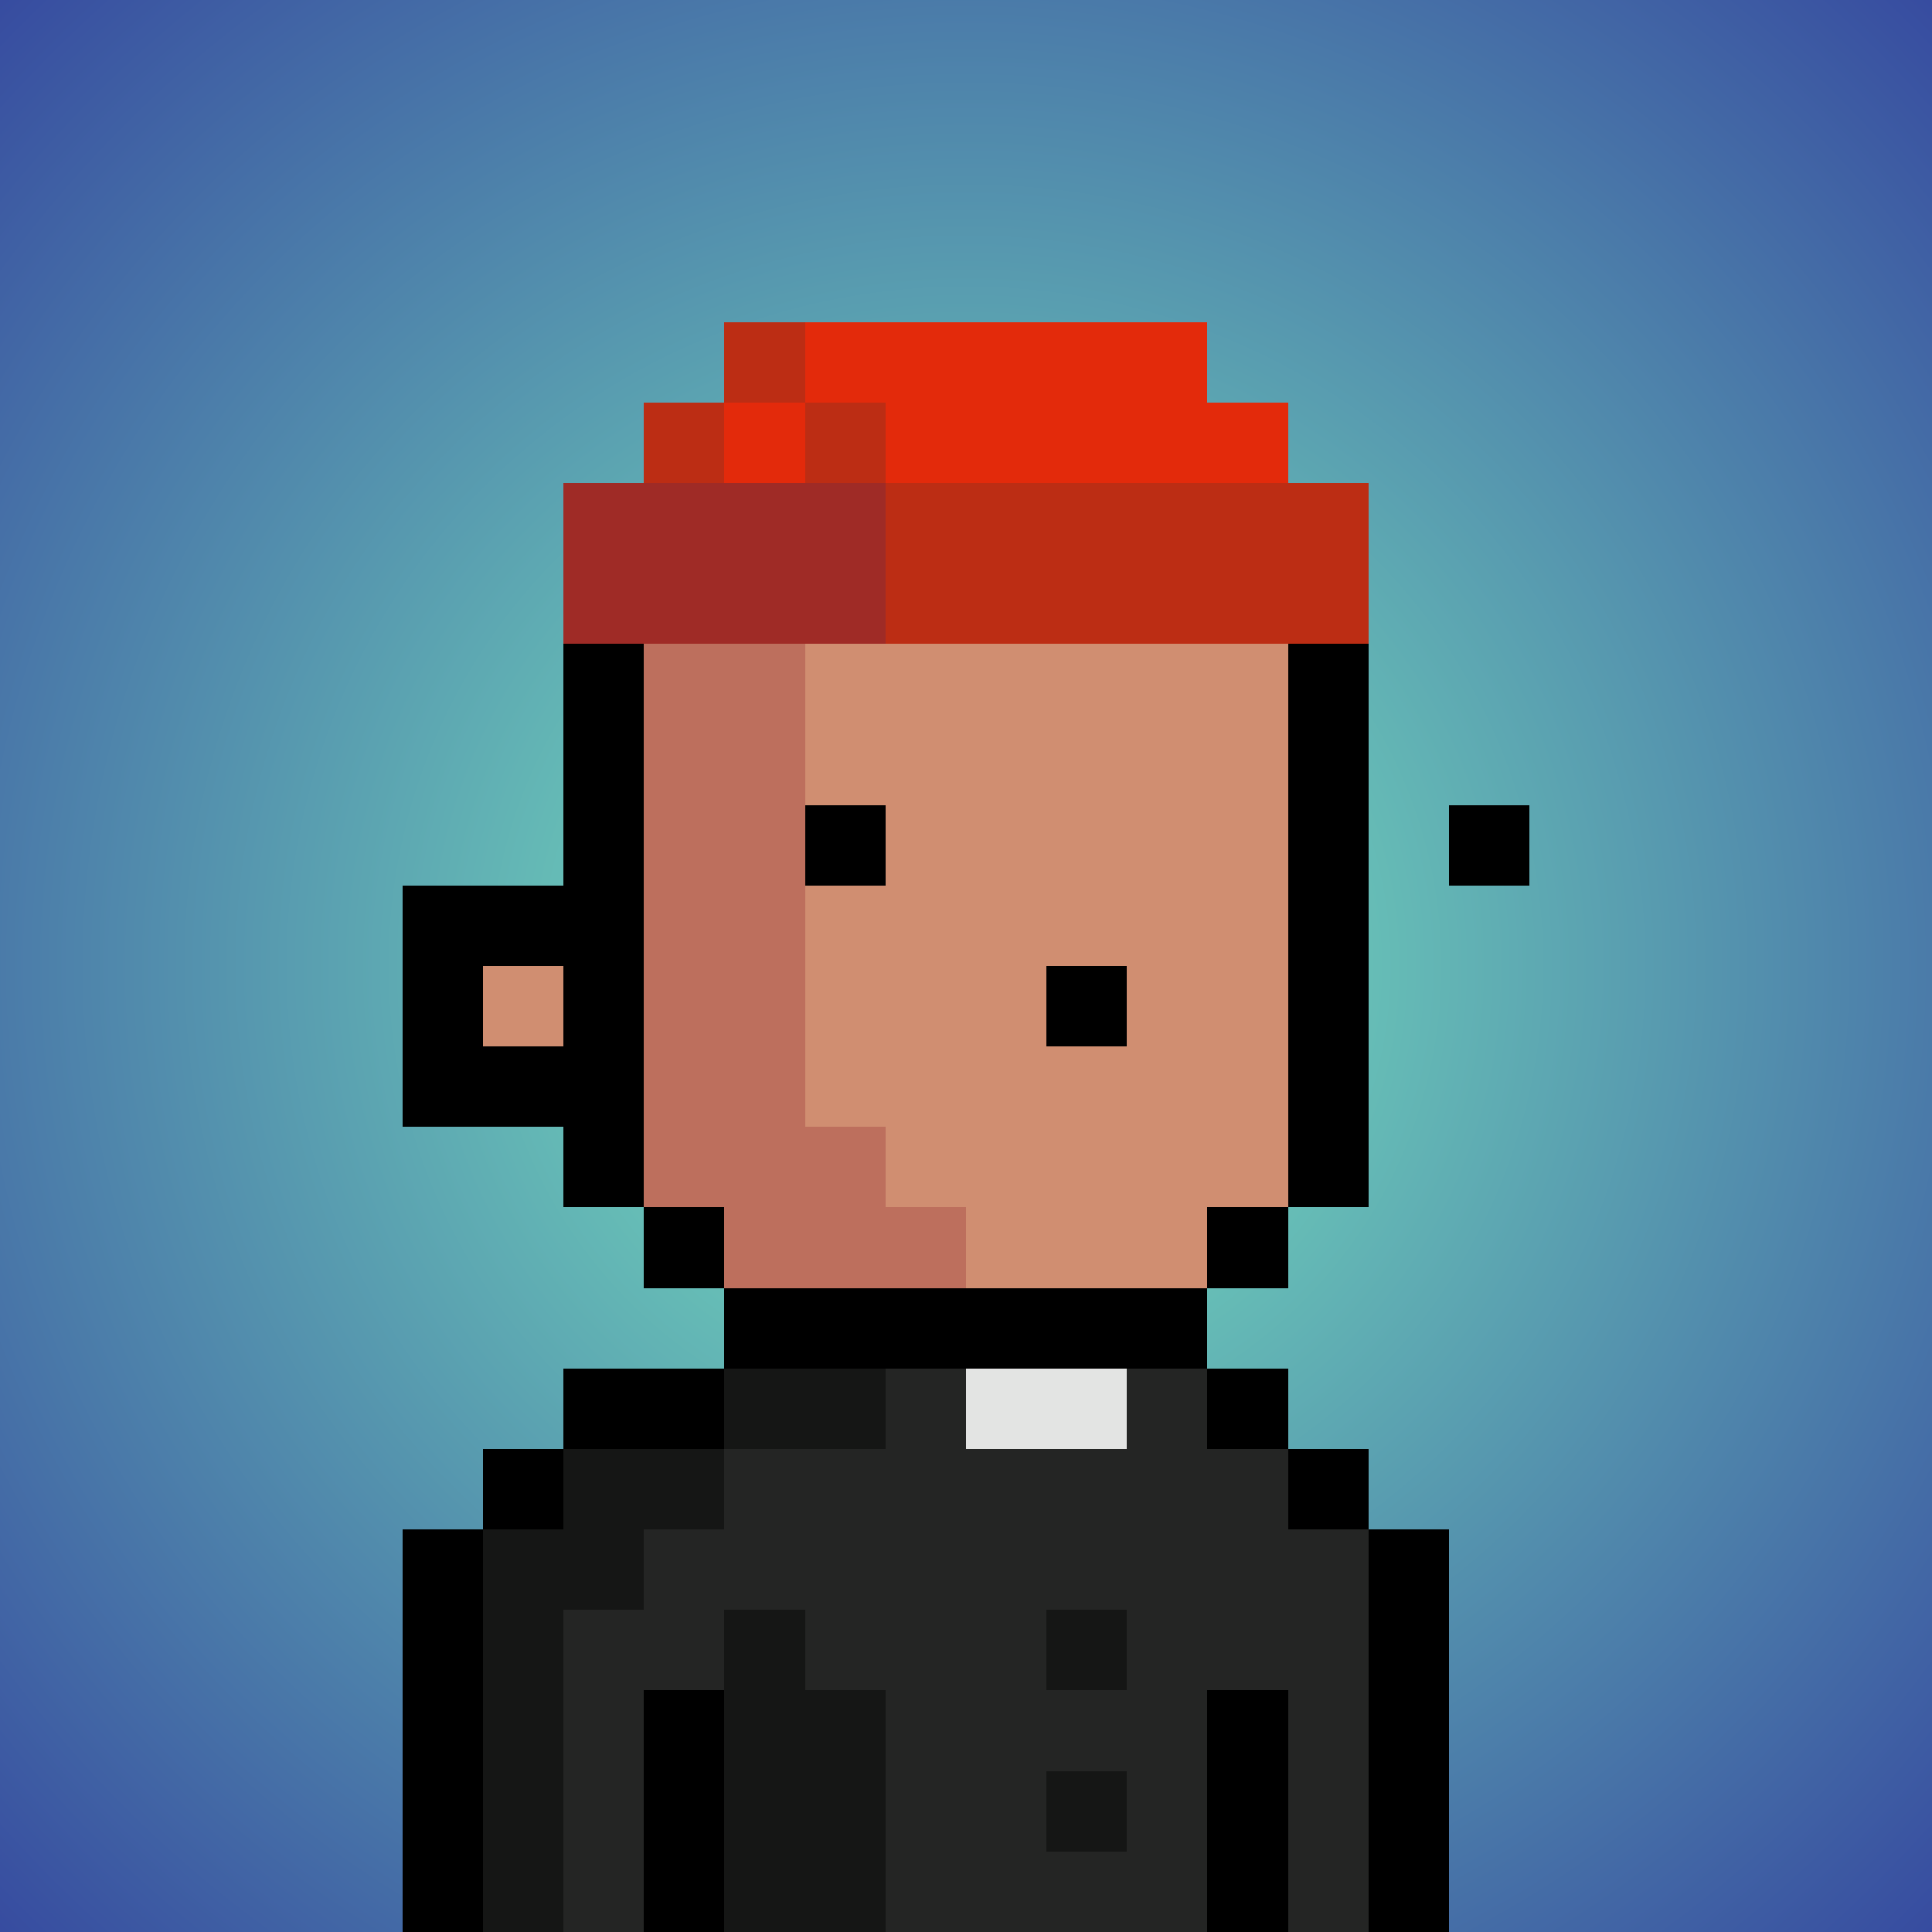 <svg viewBox="0 0 24 24" xmlns="http://www.w3.org/2000/svg" shape-rendering="crispEdges" preserveAspectRatio="xMinYMin meet"><defs><radialGradient id="g"><stop offset="5%" stop-color="#75e1bd"/><stop offset="70%" stop-color="#374ca0"/></radialGradient></defs><circle fill="url(#g)" r="24" cx="12" cy="12"/><path fill="#bd6f5d" d="M9 24V15H8V13H7V7H8V6H10V14H11V15H12V16H15V18H13V19H12V24"/><path fill="#d08e71" d="M12 16V15H11V14H10V6H15V7H16V15H15V16"/><path fill="#d08e71" d="M12 24V19H13V18H17V19H18V24"/><path fill="#d08e71" d="M7 24V18H9V24"/><path fill="#bd6f5d" d="M6 24V19H7V24"/><path fill="#d08e71" d="M6 13V12H7V13"/><path fill="#000000" d="M7 6V11H5V14H7V15H9V16H8V5H15V7H17V15H15V16H16V6zM6 12H7V13H6"/><path fill="#000000" d="M13 13V12H14V13"/><path fill="#242524" d="M16 24V21H15V24H11V21H10V20H9V21H8V24H7V20H8V19H9V18H11V17H12V18H14V17H15V18H16V19H17V24"/><path fill="#000000" d="M15 16H9V18H6V24H5V19H7V17H16V19H18V24H17V18H15"/><path fill="#151615" d="M9 19H8V20H7V24H6V19H7V18H11V17H9"/><path fill="#151615" d="M9 24V20H10V21H11V24"/><path fill="#000000" d="M8 24V21H9V24"/><path fill="#000000" d="M15 24V21H16V24"/><path fill="#e3e4e3" d="M14 18H12V17H14"/><path fill="#151615" d="M13 23V22H14V23"/><path fill="#151615" d="M13 21V20H14V21"/><path fill="#000000" d="M10 11V10H11V11"/><path fill="#000000" d="M18 11V10H19V11"/><path fill="#bc2d14" d="M17 6V8H11V5H8V6H9V4H10V6"/><path fill="#e32a0b" d="M10 6H9V5H11V6H16V5H15V4H10"/><path fill="#9f2b26" d="M7 8V6H11V8"/></svg>